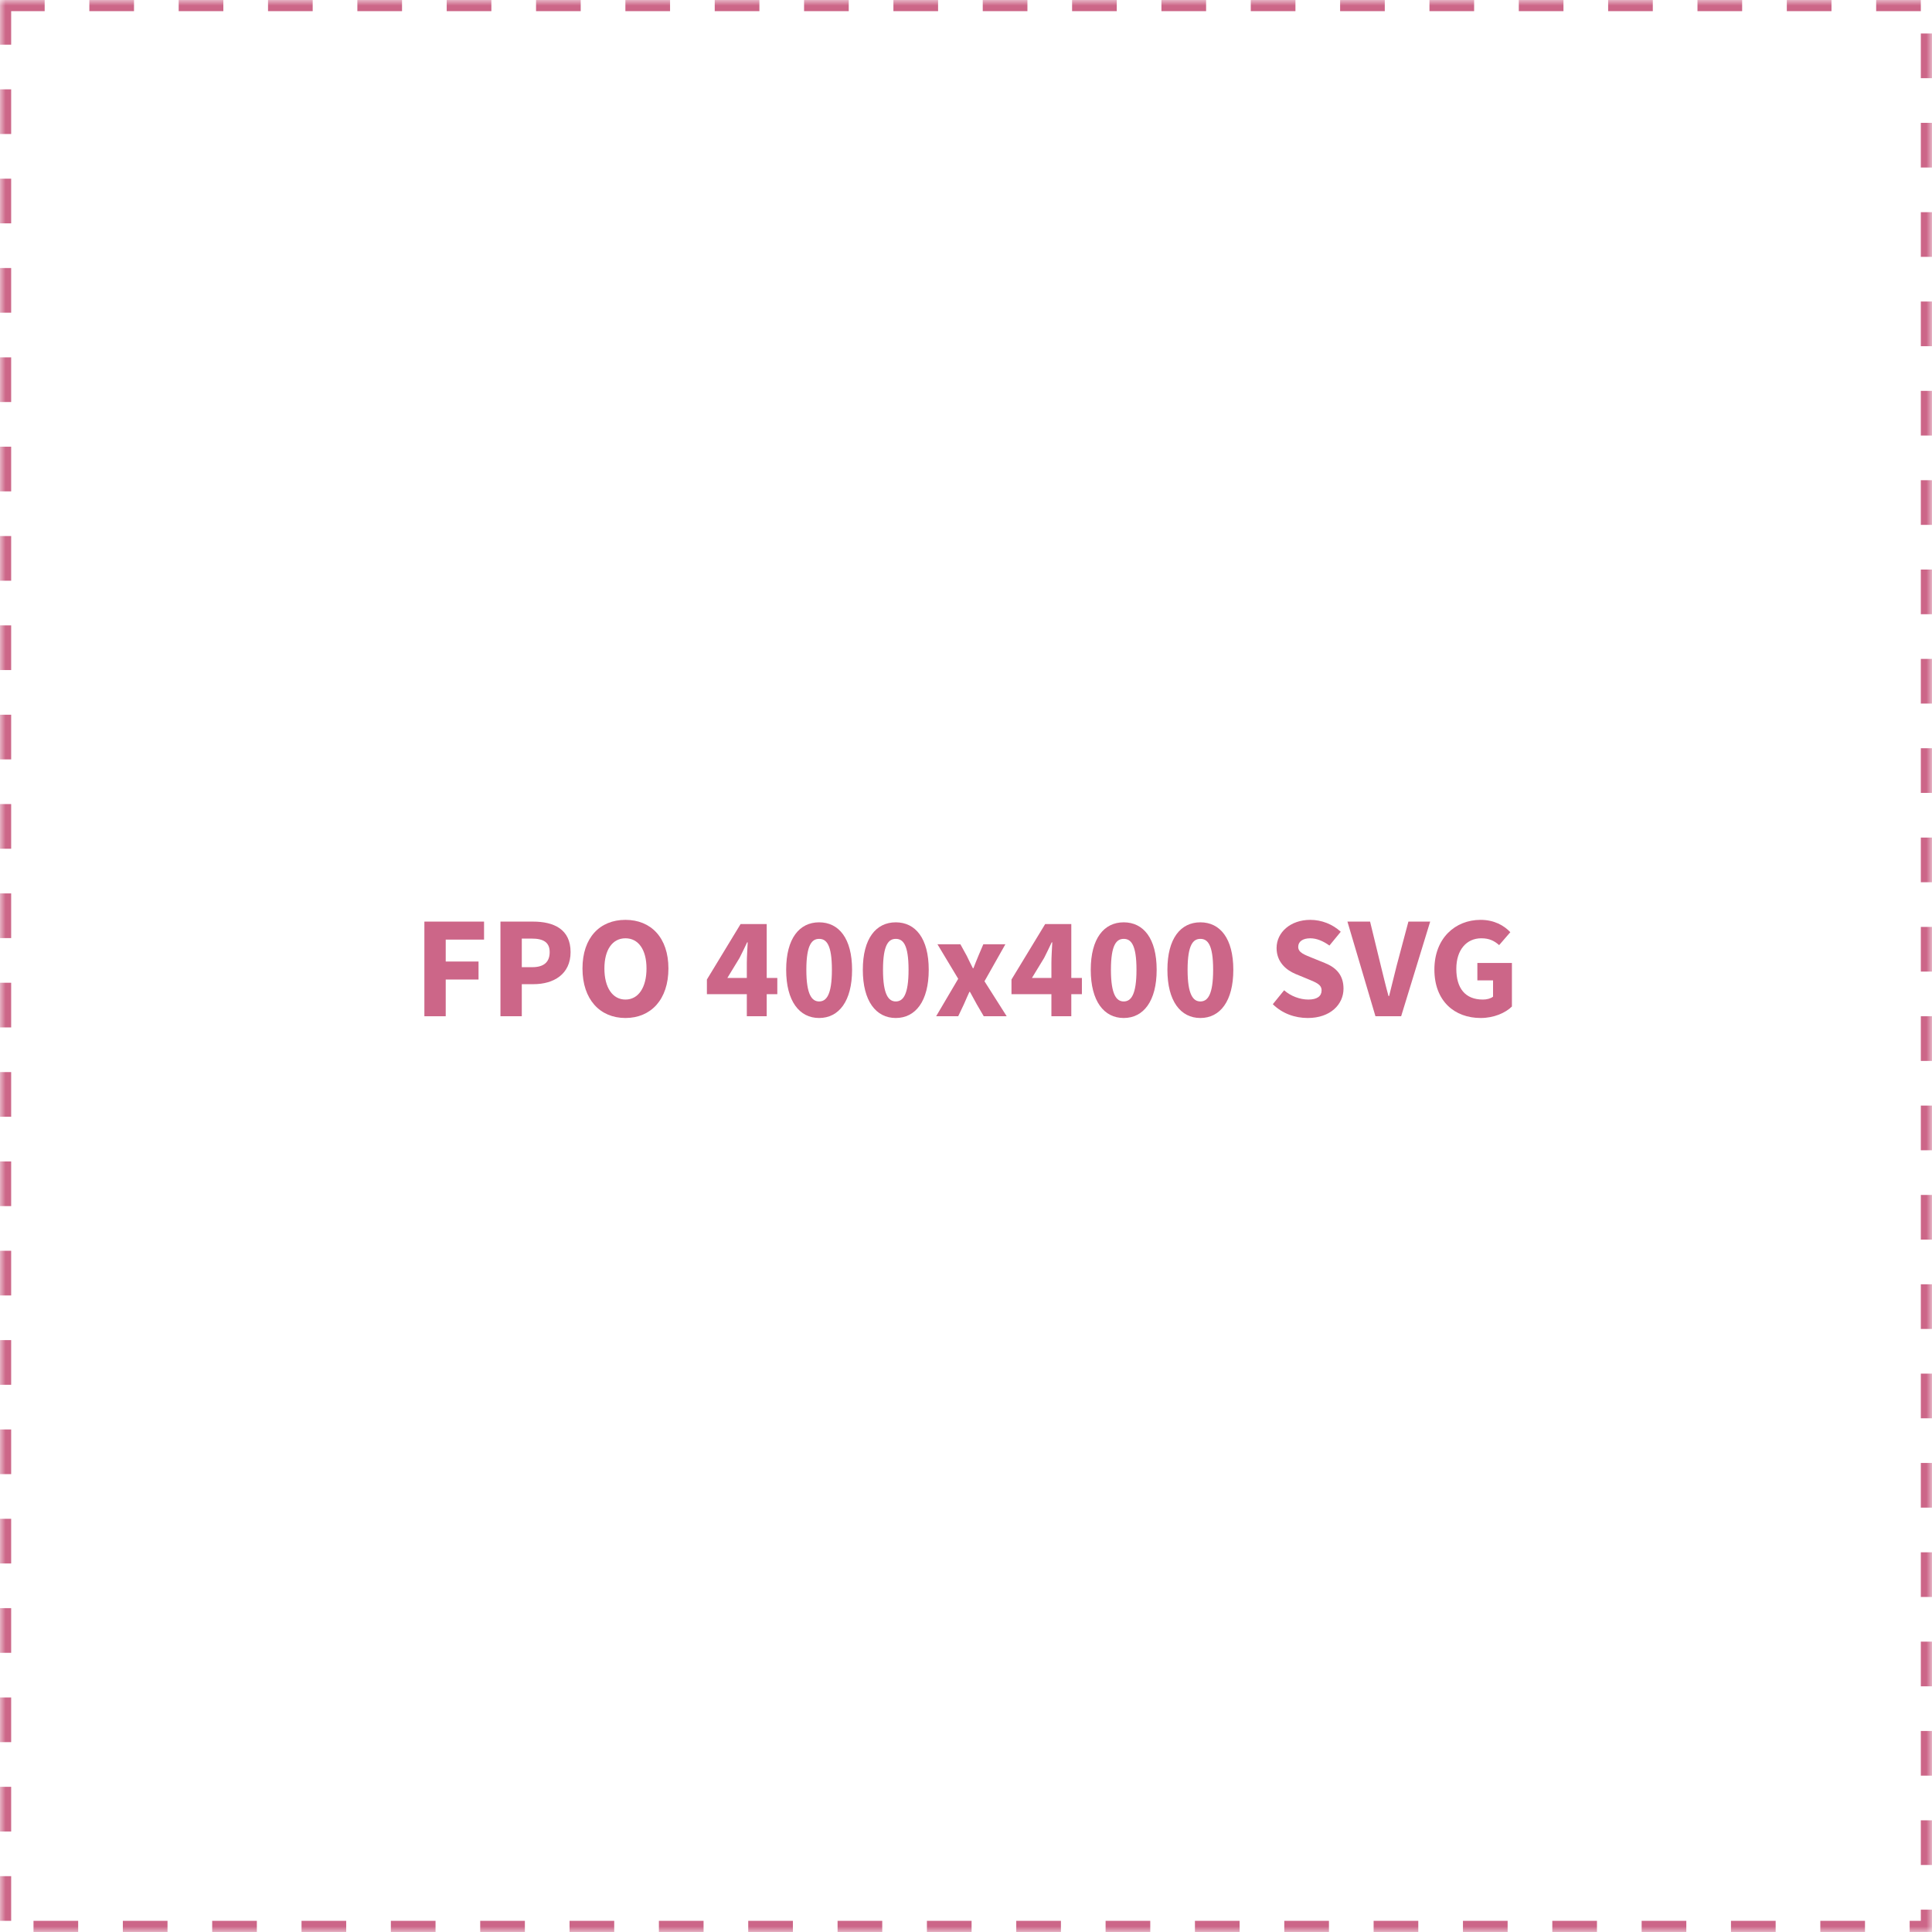 <svg xmlns="http://www.w3.org/2000/svg" xmlns:xlink="http://www.w3.org/1999/xlink" width="173px" height="173px" viewBox="0 0 173 173"><title>Group 20</title><defs><rect id="path-1" x="0" y="0" width="173" height="173"></rect><mask id="mask-2" maskContentUnits="userSpaceOnUse" maskUnits="objectBoundingBox" x="0" y="0" width="173" height="173" fill="white"><use xlink:href="#path-1"></use></mask></defs><g id="Designs" stroke="none" stroke-width="1" fill="none" fill-rule="evenodd"><g id="Group-20"><use id="Rectangle-Copy-120" stroke="#CC6688" mask="url(#mask-2)" stroke-width="2" stroke-dasharray="4,4" xlink:href="#path-1"></use><g id="FPO-400x400-SVG" transform="translate(38.001, 82.368)" fill="#CC6688" fill-rule="nonzero"><polygon id="Path" points="0 8.632 1.911 8.632 1.911 5.343 4.849 5.343 4.849 3.731 1.911 3.731 1.911 1.768 5.343 1.768 5.343 0.156 0 0.156"></polygon><path d="M6.812,8.632 L8.723,8.632 L8.723,5.759 L9.776,5.759 C11.57,5.759 13.091,4.875 13.091,2.886 C13.091,0.832 11.583,0.156 9.724,0.156 L6.812,0.156 L6.812,8.632 Z M8.723,4.238 L8.723,1.677 L9.607,1.677 C10.647,1.677 11.219,2.002 11.219,2.886 C11.219,3.77 10.712,4.238 9.659,4.238 L8.723,4.238 Z" id="Shape"></path><path d="M18.005,8.788 C20.293,8.788 21.853,7.124 21.853,4.355 C21.853,1.599 20.293,0 18.005,0 C15.717,0 14.157,1.586 14.157,4.355 C14.157,7.124 15.717,8.788 18.005,8.788 Z M18.005,7.137 C16.848,7.137 16.12,6.058 16.12,4.355 C16.12,2.665 16.848,1.651 18.005,1.651 C19.162,1.651 19.89,2.665 19.89,4.355 C19.89,6.058 19.162,7.137 18.005,7.137 Z" id="Shape"></path><path d="M27.131,5.2 L28.223,3.406 C28.457,2.938 28.691,2.47 28.899,2.015 L28.951,2.015 C28.925,2.535 28.873,3.328 28.873,3.861 L28.873,5.2 L27.131,5.2 Z M28.873,8.632 L30.654,8.632 L30.654,6.656 L31.603,6.656 L31.603,5.2 L30.654,5.2 L30.654,0.377 L28.314,0.377 L25.298,5.343 L25.298,6.656 L28.873,6.656 L28.873,8.632 Z" id="Shape"></path><path d="M35.347,8.788 C37.115,8.788 38.298,7.28 38.298,4.472 C38.298,1.664 37.115,0.221 35.347,0.221 C33.579,0.221 32.396,1.664 32.396,4.472 C32.396,7.28 33.579,8.788 35.347,8.788 Z M35.347,7.306 C34.71,7.306 34.203,6.721 34.203,4.472 C34.203,2.21 34.71,1.703 35.347,1.703 C35.997,1.703 36.491,2.21 36.491,4.472 C36.491,6.721 35.997,7.306 35.347,7.306 Z" id="Shape"></path><path d="M42.211,8.788 C43.979,8.788 45.162,7.28 45.162,4.472 C45.162,1.664 43.979,0.221 42.211,0.221 C40.443,0.221 39.26,1.664 39.26,4.472 C39.26,7.28 40.443,8.788 42.211,8.788 Z M42.211,7.306 C41.574,7.306 41.067,6.721 41.067,4.472 C41.067,2.21 41.574,1.703 42.211,1.703 C42.861,1.703 43.355,2.21 43.355,4.472 C43.355,6.721 42.861,7.306 42.211,7.306 Z" id="Shape"></path><path d="M45.825,8.632 L47.801,8.632 L48.308,7.566 C48.464,7.189 48.646,6.812 48.802,6.448 L48.854,6.448 C49.062,6.812 49.257,7.202 49.465,7.566 L50.089,8.632 L52.143,8.632 L50.154,5.499 L52.026,2.184 L50.05,2.184 L49.608,3.224 C49.465,3.588 49.296,3.965 49.166,4.329 L49.114,4.329 C48.932,3.965 48.737,3.588 48.568,3.224 L47.996,2.184 L45.942,2.184 L47.801,5.278 L45.825,8.632 Z" id="Path"></path><path d="M54.405,5.2 L55.497,3.406 C55.731,2.938 55.965,2.47 56.173,2.015 L56.225,2.015 C56.199,2.535 56.147,3.328 56.147,3.861 L56.147,5.2 L54.405,5.2 Z M56.147,8.632 L57.928,8.632 L57.928,6.656 L58.877,6.656 L58.877,5.2 L57.928,5.2 L57.928,0.377 L55.588,0.377 L52.572,5.343 L52.572,6.656 L56.147,6.656 L56.147,8.632 Z" id="Shape"></path><path d="M62.621,8.788 C64.389,8.788 65.572,7.28 65.572,4.472 C65.572,1.664 64.389,0.221 62.621,0.221 C60.853,0.221 59.67,1.664 59.67,4.472 C59.67,7.28 60.853,8.788 62.621,8.788 Z M62.621,7.306 C61.984,7.306 61.477,6.721 61.477,4.472 C61.477,2.21 61.984,1.703 62.621,1.703 C63.271,1.703 63.765,2.21 63.765,4.472 C63.765,6.721 63.271,7.306 62.621,7.306 Z" id="Shape"></path><path d="M69.485,8.788 C71.253,8.788 72.436,7.28 72.436,4.472 C72.436,1.664 71.253,0.221 69.485,0.221 C67.717,0.221 66.534,1.664 66.534,4.472 C66.534,7.28 67.717,8.788 69.485,8.788 Z M69.485,7.306 C68.848,7.306 68.341,6.721 68.341,4.472 C68.341,2.21 68.848,1.703 69.485,1.703 C70.135,1.703 70.629,2.21 70.629,4.472 C70.629,6.721 70.135,7.306 69.485,7.306 Z" id="Shape"></path><path d="M79.105,8.788 C81.133,8.788 82.303,7.566 82.303,6.162 C82.303,4.966 81.666,4.277 80.626,3.861 L79.534,3.419 C78.806,3.12 78.247,2.938 78.247,2.418 C78.247,1.937 78.663,1.651 79.326,1.651 C79.898,1.651 80.483,1.898 81.042,2.301 L82.056,1.066 C81.328,0.39 80.34,0 79.326,0 C77.558,0 76.31,1.118 76.31,2.522 C76.31,3.757 77.142,4.485 78.013,4.849 L79.118,5.304 C79.859,5.616 80.34,5.785 80.34,6.318 C80.34,6.825 79.95,7.137 79.157,7.137 C78.416,7.137 77.584,6.838 76.986,6.305 L75.972,7.553 C76.83,8.398 77.961,8.788 79.105,8.788 Z" id="Path"></path><path d="M85.163,8.632 L87.464,8.632 L90.064,0.156 L88.114,0.156 L87.061,4.108 C86.814,5.044 86.632,5.889 86.385,6.825 L86.333,6.825 C86.073,5.889 85.878,5.044 85.644,4.108 L84.682,0.156 L82.654,0.156 L85.163,8.632 Z" id="Path"></path><path d="M94.588,8.788 C95.771,8.788 96.798,8.333 97.383,7.761 L97.383,3.861 L94.289,3.861 L94.289,5.421 L95.693,5.421 L95.693,6.877 C95.485,7.046 95.134,7.137 94.783,7.137 C93.197,7.137 92.404,6.123 92.404,4.381 C92.404,2.678 93.327,1.651 94.64,1.651 C95.368,1.651 95.81,1.885 96.239,2.262 L97.24,1.105 C96.681,0.507 95.797,0 94.575,0 C92.313,0 90.441,1.638 90.441,4.446 C90.441,7.293 92.261,8.788 94.588,8.788 Z" id="Path"></path></g></g></g></svg>